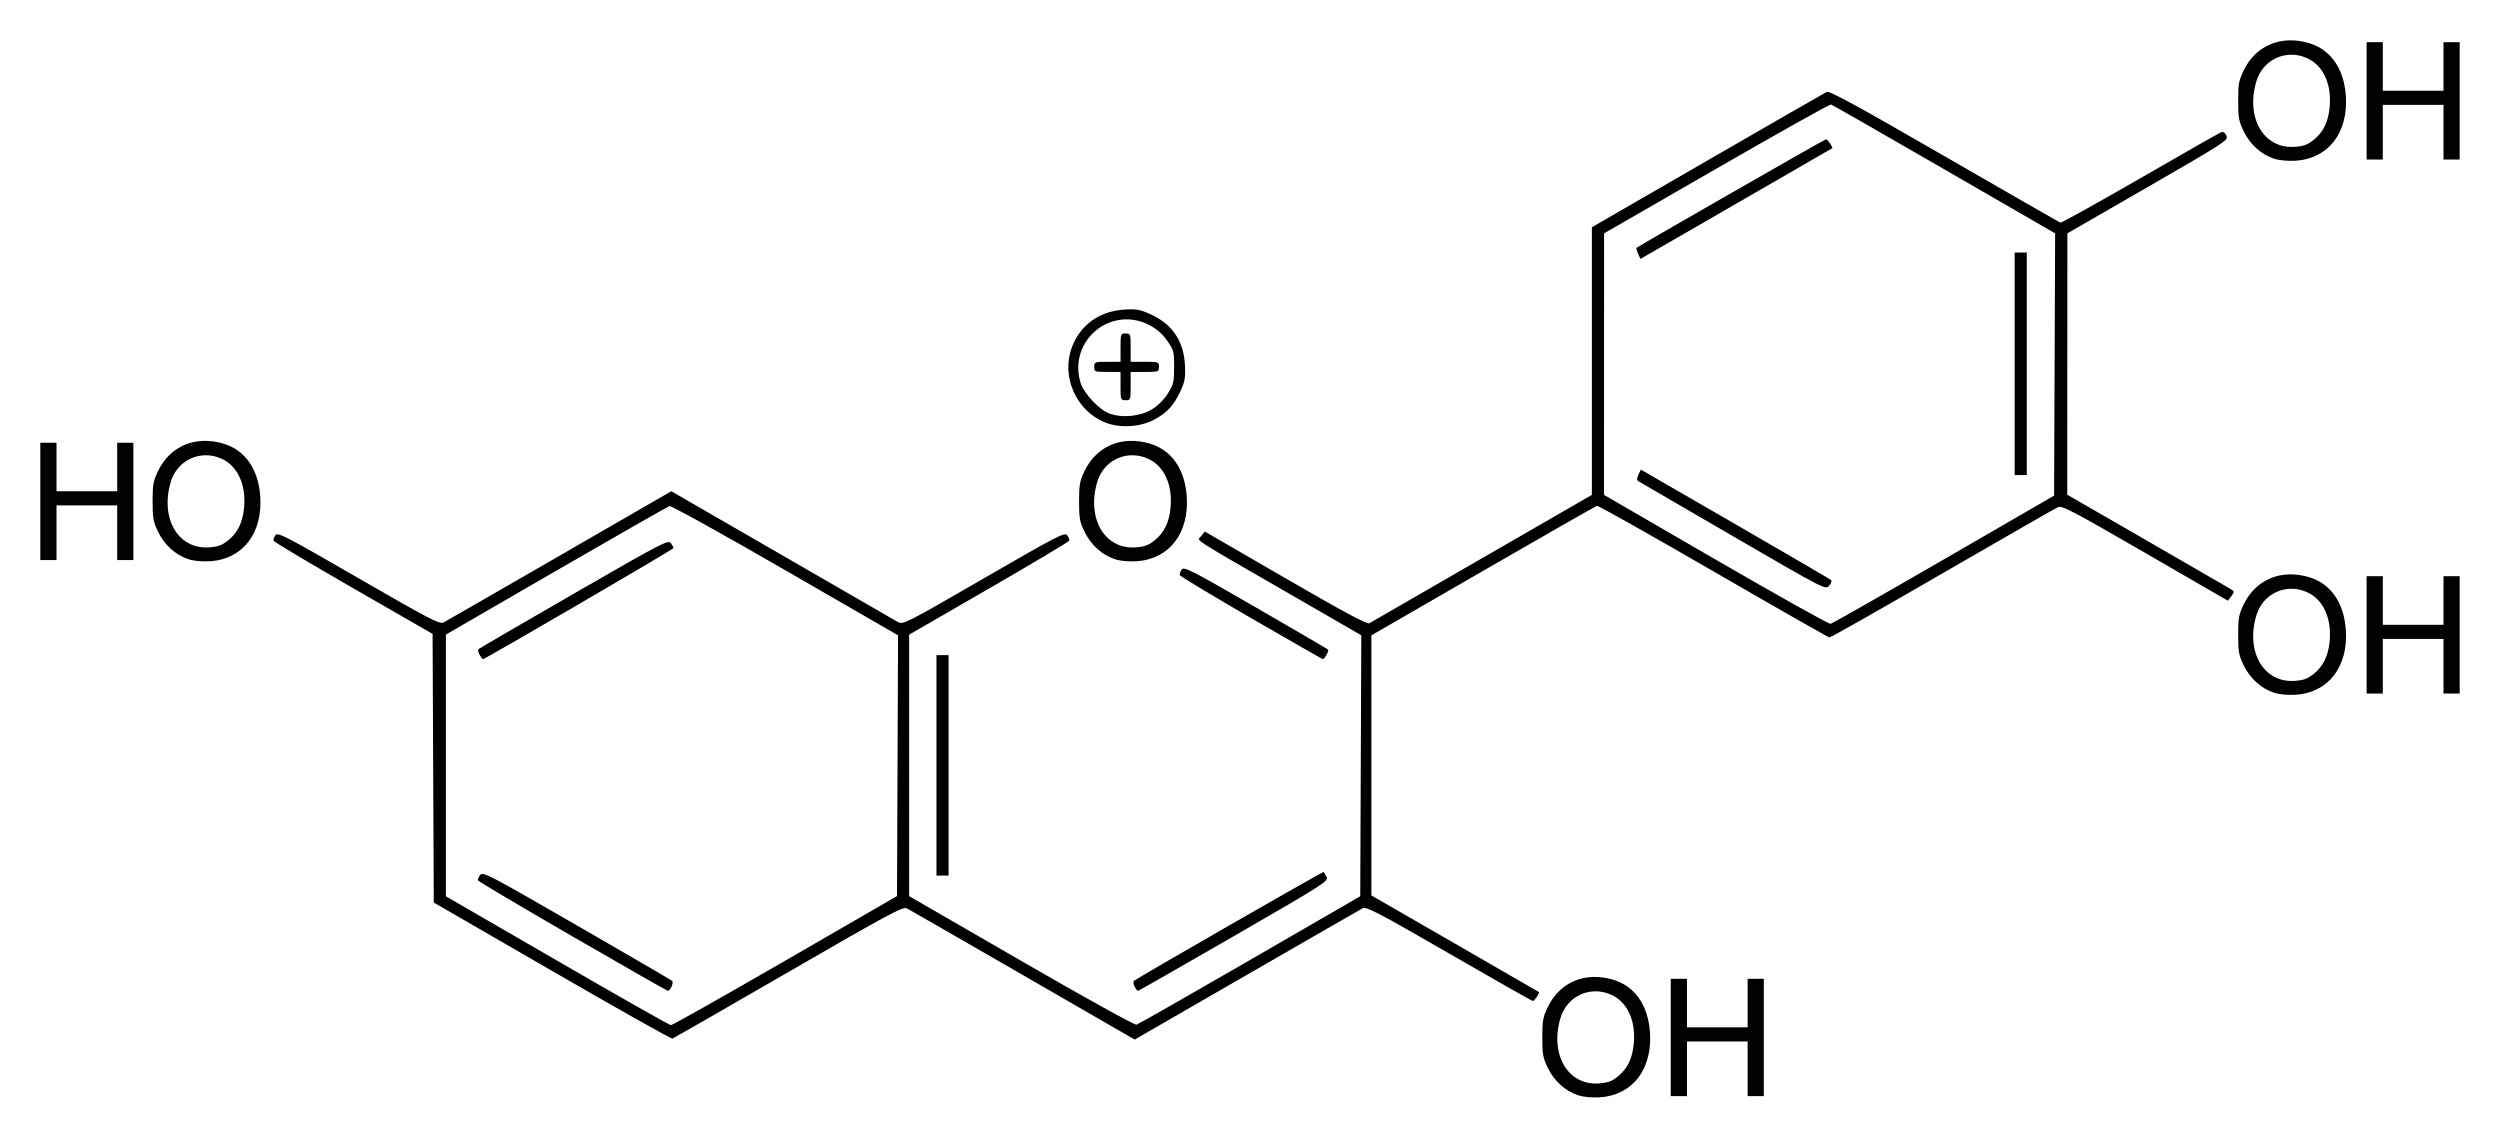 <?xml version="1.0" encoding="UTF-8" standalone="no"?>
<!-- Created with Inkscape (http://www.inkscape.org/) -->
<svg
   xmlns:svg="http://www.w3.org/2000/svg"
   xmlns="http://www.w3.org/2000/svg"
   version="1.0"
   width="620"
   height="282.17"
   id="svg2">
  <defs
     id="defs4" />
  <g
     transform="translate(1182.429,-453.08)"
     id="layer1">
    <path
       d="M -791.011,724.719 C -794.205,723.675 -796.944,721.225 -798.531,717.994 C -799.772,715.468 -799.937,714.571 -799.937,710.365 C -799.937,706.155 -799.772,705.264 -798.525,702.725 C -795.507,696.577 -789.243,693.995 -782.344,696.053 C -777.028,697.639 -773.753,702.286 -773.249,708.962 C -772.549,718.216 -777.547,724.72 -785.742,725.217 C -787.595,725.33 -789.772,725.124 -791.011,724.719 z M -781.257,720.084 C -778.831,718.15 -777.582,715.598 -777.246,711.883 C -776.729,706.189 -778.849,701.591 -782.822,699.786 C -788.008,697.431 -793.811,700.081 -795.434,705.545 C -798.107,714.545 -793.636,722.255 -786.023,721.772 C -783.745,721.628 -782.753,721.277 -781.257,720.084 z M -768.081,710.365 L -768.081,695.817 L -766.074,695.817 L -764.067,695.817 L -764.067,701.837 L -764.067,707.857 L -756.542,707.857 L -749.017,707.857 L -749.017,701.837 L -749.017,695.817 L -747.011,695.817 L -745.004,695.817 L -745.004,710.365 L -745.004,724.914 L -747.011,724.914 L -749.017,724.914 L -749.017,718.141 L -749.017,711.368 L -756.542,711.368 L -764.067,711.368 L -764.067,718.141 L -764.067,724.914 L -766.074,724.914 L -768.081,724.914 L -768.081,710.365 z M -1045.505,693.873 L -1074.853,676.911 L -1075.001,643.596 L -1075.149,610.281 L -1094.778,598.994 C -1105.575,592.786 -1114.485,587.471 -1114.579,587.184 C -1114.673,586.897 -1114.465,586.276 -1114.116,585.805 C -1113.542,585.029 -1111.588,586.041 -1093.501,596.482 C -1075.804,606.698 -1073.395,607.951 -1072.43,607.447 C -1071.832,607.134 -1058.877,599.684 -1043.642,590.891 L -1015.942,574.903 L -988.458,590.769 C -973.342,599.495 -960.409,606.962 -959.72,607.361 C -958.511,608.061 -957.736,607.666 -938.452,596.519 C -920.096,585.908 -918.384,585.023 -917.775,585.827 C -917.41,586.309 -917.172,586.909 -917.247,587.16 C -917.321,587.412 -926.287,592.761 -937.171,599.047 L -956.96,610.477 L -956.96,642.901 L -956.96,675.326 L -929.17,691.38 C -913.451,700.461 -901.03,707.333 -900.575,707.203 C -900.132,707.075 -887.466,699.856 -872.429,691.16 L -845.087,675.348 L -844.958,642.986 L -844.829,610.623 L -860.259,601.724 C -888.246,585.583 -885.521,587.345 -884.528,586.029 L -883.666,584.887 L -863.624,596.489 C -849.065,604.918 -843.377,607.971 -842.83,607.649 C -842.416,607.405 -829.83,600.142 -814.862,591.51 L -787.646,575.813 L -787.646,542.624 L -787.646,509.436 L -758.991,492.885 C -743.23,483.783 -729.926,476.138 -729.425,475.897 C -728.715,475.555 -722.295,479.05 -700.213,491.799 C -684.648,500.787 -671.701,508.208 -671.442,508.291 C -671.184,508.374 -662.288,503.432 -651.675,497.309 C -641.062,491.185 -632.024,486.041 -631.59,485.876 C -631.074,485.68 -630.619,485.978 -630.272,486.738 C -629.761,487.859 -630.417,488.287 -649.731,499.424 L -669.719,510.95 L -669.736,543.359 L -669.753,575.768 L -650.313,586.972 C -639.621,593.134 -630.272,598.538 -629.537,598.98 C -628.244,599.757 -628.228,599.821 -629.058,600.921 L -629.916,602.059 L -650.418,590.199 C -668.549,579.71 -671.054,578.4 -672.079,578.867 C -672.717,579.157 -685.604,586.548 -700.718,595.29 C -715.832,604.033 -728.424,611.179 -728.699,611.17 C -728.975,611.162 -741.936,603.781 -757.5,594.769 C -773.065,585.756 -786.059,578.449 -786.376,578.529 C -786.694,578.61 -799.413,585.871 -814.641,594.664 L -842.328,610.651 L -842.328,642.901 L -842.328,675.15 L -821.634,687.067 C -810.253,693.621 -800.868,699.039 -800.78,699.107 C -800.527,699.302 -801.896,701.335 -802.281,701.335 C -802.471,701.335 -811.812,696.036 -823.038,689.559 C -841.001,679.196 -843.577,677.851 -844.519,678.348 C -845.108,678.659 -858.062,686.108 -873.307,694.903 L -901.024,710.894 L -928.741,694.903 C -943.986,686.108 -956.941,678.658 -957.531,678.347 C -958.478,677.848 -961.912,679.694 -986.879,694.126 C -1002.43,703.116 -1015.38,710.553 -1015.656,710.653 C -1015.932,710.754 -1029.364,703.202 -1045.505,693.873 z M -987.701,691.332 L -959.97,675.308 L -959.841,642.974 L -959.712,610.641 L -987.663,594.502 C -1003.036,585.625 -1015.962,578.464 -1016.387,578.587 C -1016.813,578.711 -1029.465,585.931 -1044.502,594.633 L -1071.843,610.453 L -1071.843,642.909 L -1071.843,675.365 L -1044.251,691.331 C -1029.076,700.112 -1016.383,707.31 -1016.045,707.326 C -1015.707,707.342 -1002.952,700.144 -987.701,691.332 z M -1040.476,685.298 C -1053.299,677.881 -1063.845,671.627 -1063.912,671.399 C -1063.979,671.171 -1063.721,670.571 -1063.339,670.066 C -1062.689,669.208 -1061.149,670.011 -1039.401,682.555 C -1026.617,689.929 -1015.967,696.131 -1015.735,696.337 C -1015.285,696.736 -1016.197,698.842 -1016.802,698.804 C -1017,698.792 -1027.653,692.714 -1040.476,685.298 z M -1063.486,615.49 C -1063.851,614.906 -1063.962,614.258 -1063.732,614.052 C -1063.503,613.845 -1052.835,607.636 -1040.025,600.253 C -1018.402,587.791 -1016.688,586.896 -1016.071,587.741 C -1015.705,588.241 -1015.405,588.812 -1015.405,589.009 C -1015.405,589.307 -1062.146,616.552 -1062.657,616.552 C -1062.748,616.552 -1063.121,616.074 -1063.486,615.49 z M -700.355,591.813 L -673.014,575.992 L -672.885,543.471 L -672.757,510.95 L -700.288,495.044 C -715.429,486.295 -728.056,479.071 -728.347,478.99 C -728.637,478.909 -741.417,486.067 -756.746,494.897 L -784.617,510.95 L -784.626,543.38 L -784.636,575.81 L -756.919,591.877 C -741.674,600.713 -728.863,607.874 -728.449,607.789 C -728.035,607.704 -715.393,600.515 -700.355,591.813 z M -752.529,586.131 C -765.083,578.841 -775.651,572.698 -776.012,572.479 C -776.527,572.167 -776.544,571.808 -776.089,570.81 L -775.51,569.539 L -752.105,583.052 C -739.232,590.484 -728.521,596.737 -728.303,596.947 C -728.085,597.157 -728.311,597.791 -728.805,598.356 C -729.697,599.377 -729.854,599.296 -752.529,586.131 z M -682.796,543.308 L -682.796,515.716 L -681.291,515.716 L -679.786,515.716 L -679.786,543.308 L -679.786,570.9 L -681.291,570.9 L -682.796,570.9 L -682.796,543.308 z M -776.18,516.009 C -776.506,515.294 -776.679,514.634 -776.565,514.542 C -775.809,513.931 -729.887,487.623 -729.579,487.623 C -729.169,487.623 -727.765,489.645 -728.038,489.843 C -728.126,489.907 -738.131,495.683 -750.271,502.678 C -762.412,509.674 -773.074,515.828 -773.966,516.354 L -775.587,517.309 L -776.18,516.009 z M -901.053,697.769 C -901.364,697.188 -901.428,696.538 -901.196,696.326 C -900.45,695.644 -854.285,669.143 -854.141,669.314 C -854.065,669.405 -853.749,669.966 -853.44,670.562 C -852.903,671.596 -853.969,672.276 -876.428,685.236 C -889.381,692.711 -900.094,698.827 -900.233,698.827 C -900.373,698.827 -900.742,698.351 -901.053,697.769 z M -950.188,642.89 L -950.188,615.549 L -948.683,615.549 L -947.178,615.549 L -947.178,642.89 L -947.178,670.231 L -948.683,670.231 L -950.188,670.231 L -950.188,642.89 z M -618.435,624.886 C -621.63,623.842 -624.369,621.392 -625.956,618.162 C -627.196,615.635 -627.362,614.738 -627.362,610.532 C -627.362,606.323 -627.197,605.431 -625.95,602.892 C -622.931,596.744 -616.668,594.162 -609.769,596.22 C -604.453,597.806 -601.178,602.454 -600.673,609.129 C -599.973,618.383 -604.972,624.887 -613.166,625.384 C -615.02,625.497 -617.197,625.291 -618.435,624.886 z M -608.682,620.251 C -606.256,618.317 -605.007,615.765 -604.67,612.051 C -604.154,606.356 -606.274,601.758 -610.247,599.954 C -615.433,597.598 -621.236,600.248 -622.858,605.712 C -625.531,614.712 -621.06,622.422 -613.448,621.939 C -611.169,621.795 -610.178,621.444 -608.682,620.251 z M -595.506,610.532 L -595.506,595.984 L -593.499,595.984 L -591.492,595.984 L -591.492,602.004 L -591.492,608.024 L -583.967,608.024 L -576.442,608.024 L -576.442,602.004 L -576.442,595.984 L -574.435,595.984 L -572.429,595.984 L -572.429,610.532 L -572.429,625.081 L -574.435,625.081 L -576.442,625.081 L -576.442,618.308 L -576.442,611.536 L -583.967,611.536 L -591.492,611.536 L -591.492,618.308 L -591.492,625.081 L -593.499,625.081 L -595.506,625.081 L -595.506,610.532 z M -872.138,606.377 C -881.773,600.799 -889.734,596 -889.828,595.713 C -889.923,595.426 -889.715,594.802 -889.367,594.328 C -888.791,593.544 -887.098,594.409 -871.03,603.689 C -861.294,609.313 -853.207,614.034 -853.061,614.181 C -852.775,614.467 -853.936,616.563 -854.364,616.536 C -854.504,616.527 -862.503,611.955 -872.138,606.377 z M -1135.659,591.776 C -1138.854,590.731 -1141.593,588.282 -1143.18,585.051 C -1144.42,582.525 -1144.586,581.627 -1144.586,577.422 C -1144.586,573.212 -1144.421,572.321 -1143.174,569.782 C -1140.156,563.634 -1133.892,561.052 -1126.993,563.11 C -1121.677,564.696 -1118.402,569.343 -1117.897,576.018 C -1117.197,585.273 -1122.196,591.777 -1130.39,592.274 C -1132.244,592.386 -1134.421,592.181 -1135.659,591.776 z M -1125.906,587.141 C -1123.48,585.207 -1122.231,582.655 -1121.895,578.94 C -1121.378,573.246 -1123.498,568.647 -1127.471,566.843 C -1132.657,564.488 -1138.46,567.137 -1140.082,572.601 C -1142.755,581.602 -1138.284,589.312 -1130.672,588.829 C -1128.393,588.685 -1127.402,588.333 -1125.906,587.141 z M -905.894,591.776 C -909.088,590.731 -911.827,588.282 -913.414,585.051 C -914.655,582.525 -914.82,581.627 -914.82,577.422 C -914.82,573.212 -914.655,572.321 -913.408,569.782 C -910.39,563.634 -904.126,561.052 -897.227,563.11 C -891.911,564.696 -888.636,569.343 -888.131,576.018 C -887.432,585.273 -892.43,591.777 -900.625,592.274 C -902.478,592.386 -904.655,592.181 -905.894,591.776 z M -896.14,587.141 C -893.714,585.207 -892.465,582.655 -892.129,578.94 C -891.612,573.246 -893.732,568.647 -897.705,566.843 C -902.891,564.488 -908.694,567.137 -910.317,572.601 C -912.989,581.602 -908.519,589.312 -900.906,588.829 C -898.628,588.685 -897.636,588.333 -896.14,587.141 z M -1172.429,577.422 L -1172.429,562.873 L -1170.422,562.873 L -1168.415,562.873 L -1168.415,568.894 L -1168.415,574.914 L -1160.89,574.914 L -1153.365,574.914 L -1153.365,568.894 L -1153.365,562.873 L -1151.358,562.873 L -1149.352,562.873 L -1149.352,577.422 L -1149.352,591.97 L -1151.358,591.97 L -1153.365,591.97 L -1153.365,585.198 L -1153.365,578.425 L -1160.89,578.425 L -1168.415,578.425 L -1168.415,585.198 L -1168.415,591.97 L -1170.422,591.97 L -1172.429,591.97 L -1172.429,577.422 z M -908.322,557.864 C -915.535,555.001 -919.326,546.457 -916.599,539.207 C -914.522,533.685 -909.816,530.271 -903.731,529.873 C -900.639,529.671 -899.768,529.82 -897.141,530.999 C -891.701,533.441 -888.87,537.614 -888.561,543.649 C -888.406,546.658 -888.578,547.69 -889.603,549.92 C -891.267,553.539 -892.923,555.377 -896.057,557.083 C -899.597,559.01 -904.628,559.33 -908.322,557.864 z M -896.701,554.562 C -895.209,553.64 -893.695,552.12 -892.76,550.606 C -891.397,548.4 -891.241,547.732 -891.241,544.081 C -891.241,540.234 -891.337,539.879 -893.008,537.522 C -894.222,535.81 -895.624,534.599 -897.488,533.651 C -907.055,528.786 -917.56,537.642 -914.467,547.967 C -913.674,550.611 -909.846,554.702 -907.295,555.631 C -904.071,556.804 -899.596,556.352 -896.701,554.562 z M -904.536,548.827 L -904.536,545.315 L -907.796,545.315 C -910.94,545.315 -911.057,545.27 -911.057,544.061 C -911.057,542.852 -910.94,542.807 -907.796,542.807 L -904.536,542.807 L -904.536,539.295 C -904.536,535.883 -904.5,535.783 -903.281,535.783 C -902.063,535.783 -902.027,535.883 -902.027,539.295 L -902.027,542.807 L -898.516,542.807 C -895.104,542.807 -895.004,542.842 -895.004,544.061 C -895.004,545.279 -895.104,545.315 -898.516,545.315 L -902.027,545.315 L -902.027,548.827 C -902.027,552.238 -902.063,552.338 -903.281,552.338 C -904.5,552.338 -904.536,552.238 -904.536,548.827 z M -618.435,492.445 C -621.63,491.4 -624.369,488.951 -625.956,485.72 C -627.196,483.193 -627.362,482.296 -627.362,478.091 C -627.362,473.881 -627.197,472.99 -625.95,470.451 C -622.931,464.303 -616.668,461.72 -609.769,463.779 C -604.453,465.365 -601.178,470.012 -600.673,476.687 C -599.973,485.942 -604.972,492.446 -613.166,492.943 C -615.02,493.055 -617.197,492.849 -618.435,492.445 z M -608.682,487.81 C -606.256,485.875 -605.007,483.324 -604.67,479.609 C -604.154,473.914 -606.274,469.316 -610.247,467.512 C -615.433,465.157 -621.236,467.806 -622.858,473.27 C -625.531,482.271 -621.06,489.98 -613.448,489.498 C -611.169,489.353 -610.178,489.002 -608.682,487.81 z M -595.506,478.091 L -595.506,463.542 L -593.499,463.542 L -591.492,463.542 L -591.492,469.562 L -591.492,475.582 L -583.967,475.582 L -576.442,475.582 L -576.442,469.562 L -576.442,463.542 L -574.435,463.542 L -572.429,463.542 L -572.429,478.091 L -572.429,492.639 L -574.435,492.639 L -576.442,492.639 L -576.442,485.867 L -576.442,479.094 L -583.967,479.094 L -591.492,479.094 L -591.492,485.867 L -591.492,492.639 L -593.499,492.639 L -595.506,492.639 L -595.506,478.091 z"
       id="path2741"
       style="fill:#000000" />
  </g>
</svg>
